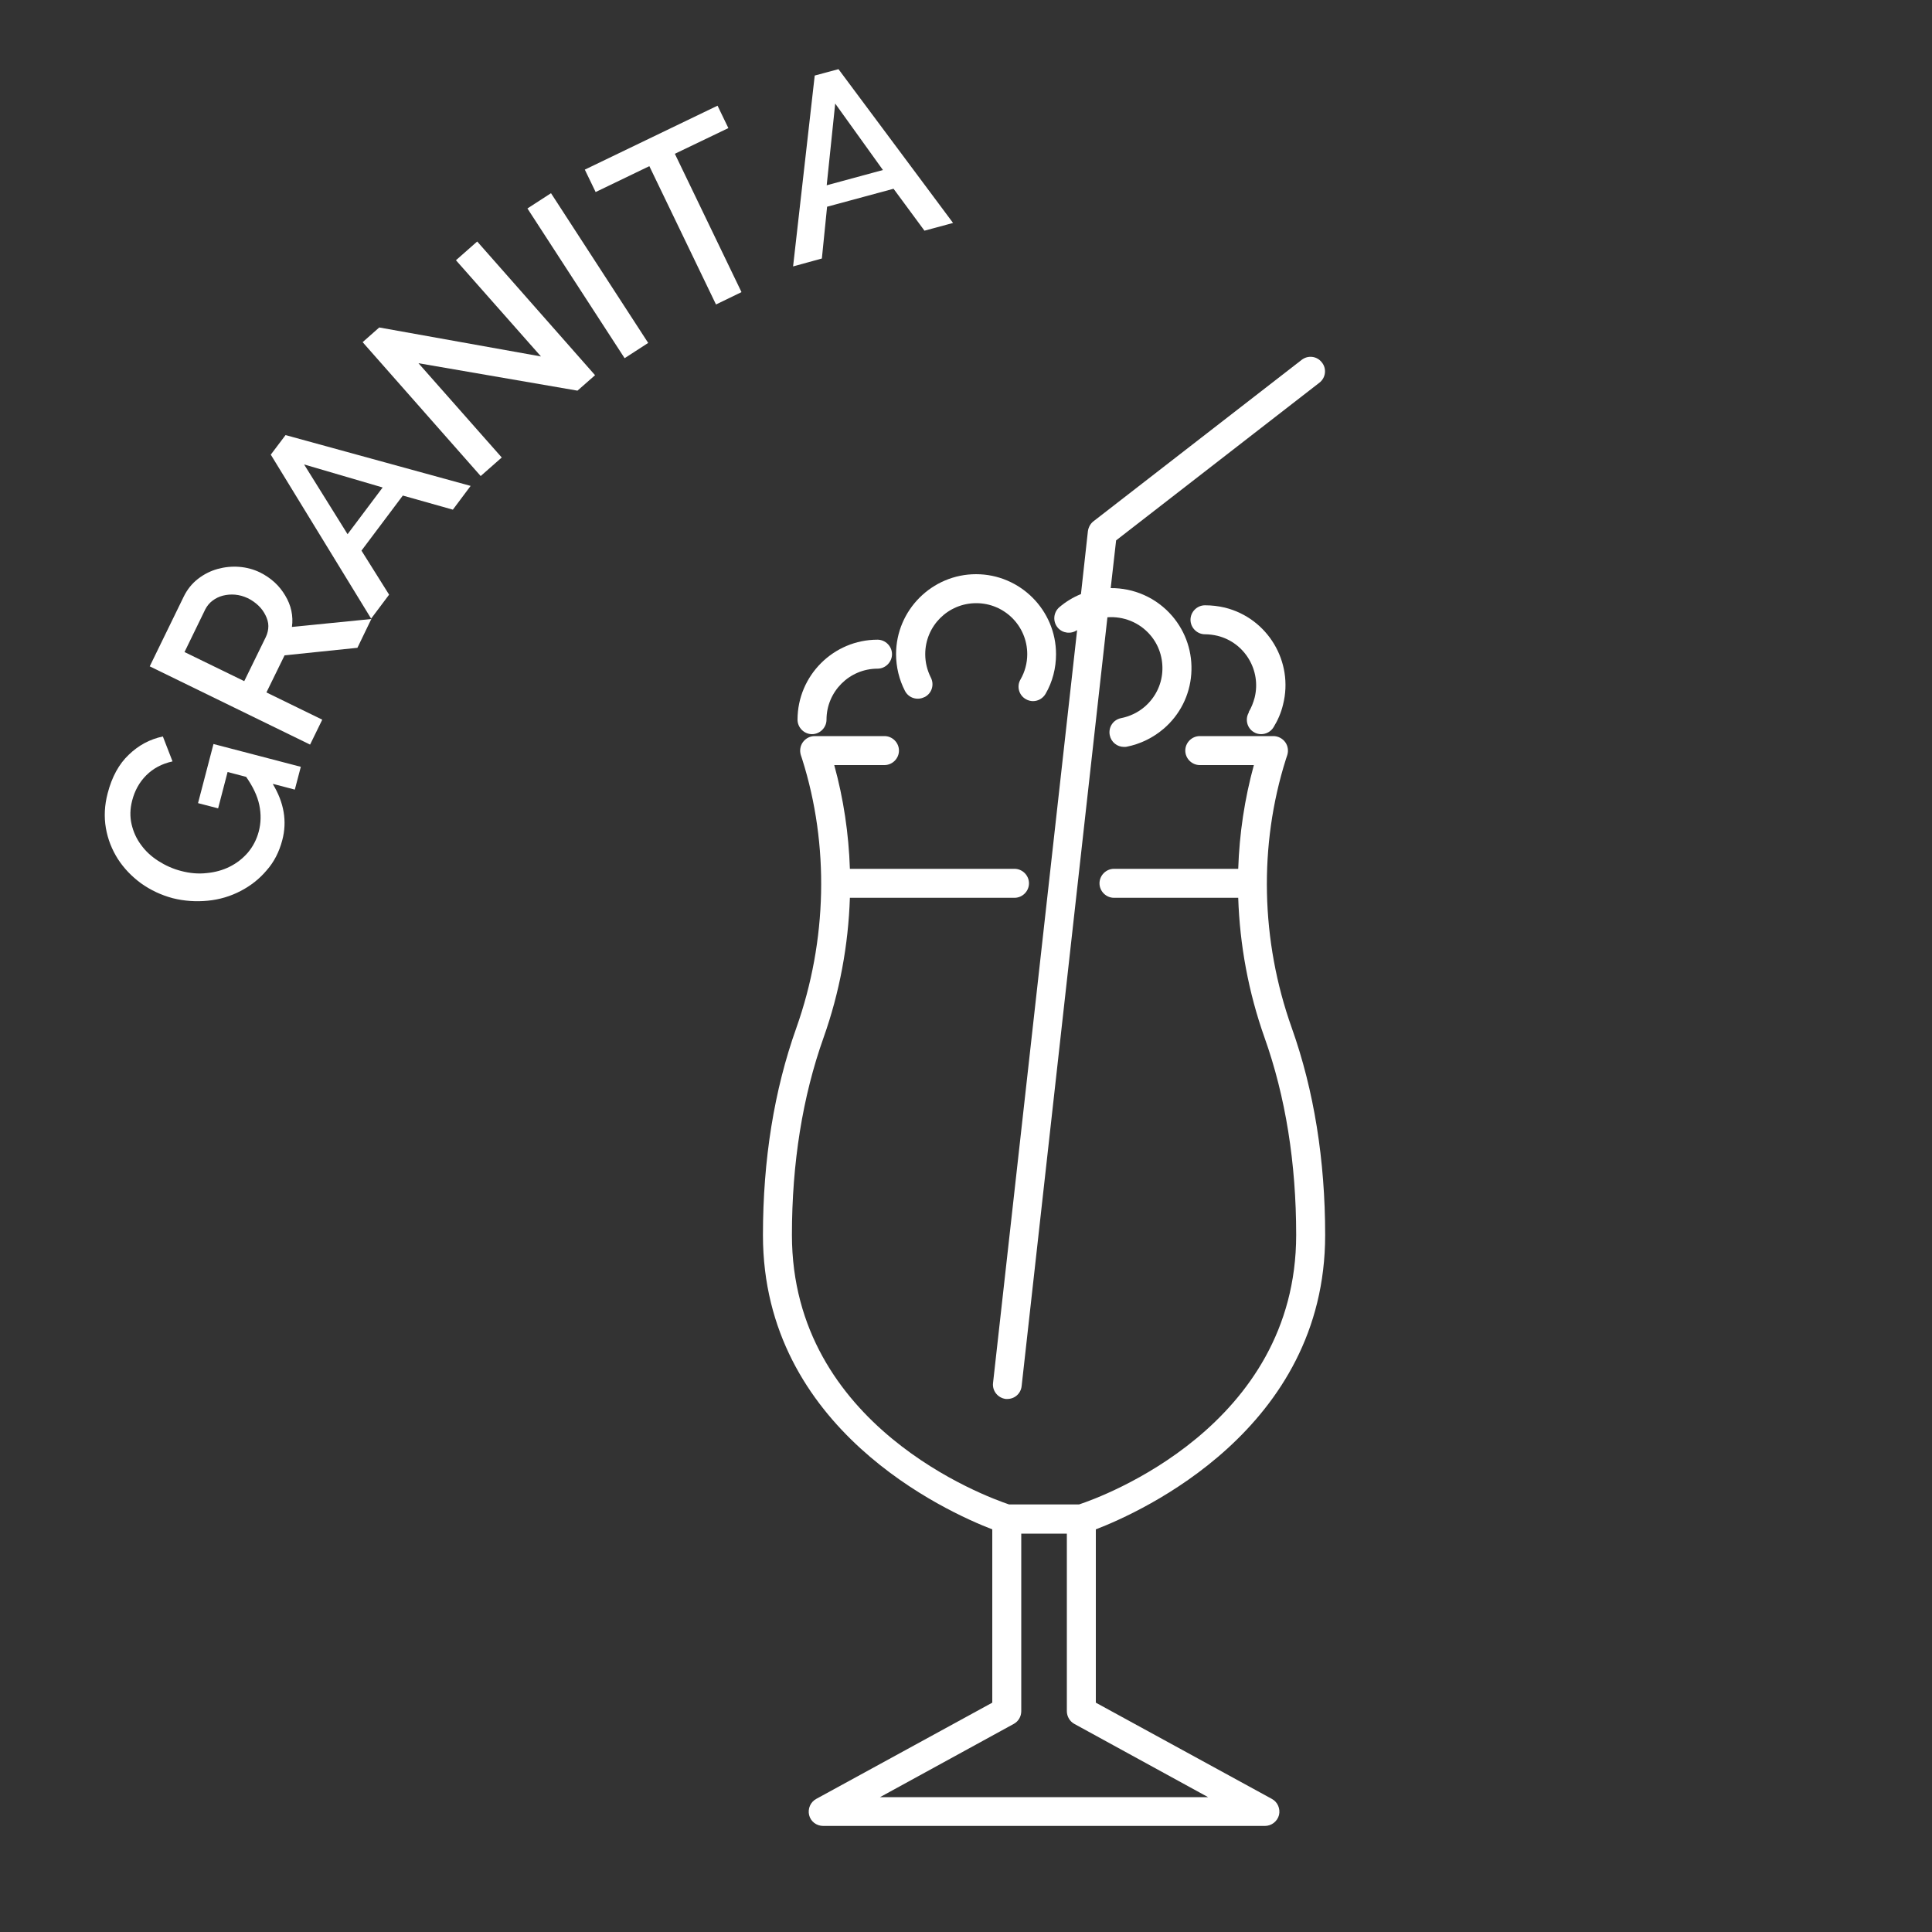 <svg xmlns="http://www.w3.org/2000/svg" id="Layer_1" data-name="Layer 1" viewBox="0 0 100 100"><rect x="0" y="0" width="100" height="100" fill="#333333" stroke="none"/><defs><style>      .cls-1 {        fill: #fff;        stroke-width: 0px;      }    </style></defs><g><path class="cls-1" d="M14.12,40.58c.58.96.75,1.93.49,2.91-.16.6-.42,1.12-.81,1.56-.38.45-.83.8-1.35,1.07-.52.27-1.08.44-1.69.5s-1.22.02-1.82-.13c-.6-.16-1.15-.42-1.64-.77-.49-.36-.89-.78-1.2-1.26-.31-.49-.52-1.02-.62-1.6-.1-.58-.07-1.18.09-1.79.22-.86.59-1.53,1.1-2.01.51-.49,1.09-.8,1.76-.94l.5,1.29c-.55.12-1,.36-1.36.72-.36.36-.6.8-.73,1.31-.11.42-.12.83-.03,1.22.09.39.25.75.49,1.07.23.32.53.6.89.83.36.23.75.41,1.18.52.45.12.9.16,1.33.11.43-.04.83-.15,1.19-.33.36-.18.67-.42.94-.73.26-.31.45-.67.56-1.08.12-.45.13-.91.03-1.39-.1-.47-.33-.95-.68-1.45l-.96-.25-.49,1.88-1.04-.27.8-3.06,4.52,1.18-.31,1.18-1.11-.29Z"></path><path class="cls-1" d="M16.05,38.54l-8.3-4.05,1.76-3.61c.18-.37.43-.68.74-.92.31-.24.65-.41,1.01-.51.36-.1.74-.14,1.12-.11.39.03.75.13,1.08.29.28.14.53.31.75.51.22.2.4.43.55.68.15.25.26.51.32.79.06.28.07.56.03.84l4.11-.41-.72,1.49-3.77.39-.94,1.92,2.89,1.41-.64,1.31ZM12.64,35.26l1.12-2.29c.09-.19.13-.38.13-.57,0-.19-.06-.38-.15-.56-.09-.18-.21-.35-.37-.5-.16-.15-.34-.28-.55-.38-.21-.1-.43-.16-.65-.18-.22-.02-.43,0-.63.05-.2.05-.38.14-.54.26-.16.12-.28.27-.37.44l-1.08,2.22,3.1,1.51Z"></path><path class="cls-1" d="M14.01,23.54l.77-1.02,9.58,2.63-.92,1.23-2.59-.73-2.14,2.85,1.43,2.28-.93,1.24-5.19-8.48ZM19.8,25.23l-4.06-1.19,2.25,3.61,1.81-2.41Z"></path><path class="cls-1" d="M21.66,18.8l4.31,4.88-1.09.96-6.11-6.93.86-.76,8.37,1.5-4.4-4.98,1.1-.97,6.1,6.92-.91.8-8.23-1.42Z"></path><path class="cls-1" d="M32.33,18.54l-5.03-7.75,1.22-.79,5.03,7.75-1.22.79Z"></path><path class="cls-1" d="M37.7,6.63l-2.77,1.33,3.45,7.16-1.32.64-3.45-7.16-2.78,1.34-.56-1.16,6.87-3.31.56,1.16Z"></path><path class="cls-1" d="M42.17,3.91l1.23-.33,5.93,7.96-1.48.4-1.6-2.17-3.44.93-.27,2.68-1.49.41,1.12-9.88ZM45.7,8.8l-2.47-3.44-.44,4.23,2.91-.79Z"></path></g><g><path class="cls-1" d="M65.83,93.11l-9.11-4.98v-8.97c2.36-.91,11.87-5.19,11.87-15.23,0-3.89-.58-7.5-1.73-10.73-1.61-4.52-1.71-9.46-.3-13.91l.07-.21c.07-.23.03-.48-.11-.67-.14-.19-.37-.31-.61-.31h-3.81c-.41,0-.75.34-.75.75s.34.75.75.75h2.8c-.48,1.75-.75,3.55-.81,5.37h-6.43c-.41,0-.75.34-.75.75s.34.75.75.75h6.43c.08,2.44.53,4.89,1.36,7.23,1.09,3.06,1.64,6.5,1.64,10.22,0,9.9-10.05,13.56-11.24,13.95h-3.62c-1.19-.4-11.24-4.05-11.24-13.95,0-3.72.55-7.16,1.64-10.22.83-2.34,1.28-4.79,1.36-7.23h8.52c.41,0,.75-.34.75-.75s-.34-.75-.75-.75h-8.52c-.06-1.82-.33-3.63-.81-5.37h2.6c.41,0,.75-.34.75-.75s-.34-.75-.75-.75h-3.61c-.24,0-.46.11-.61.31-.14.19-.18.44-.11.67l.07.21c1.41,4.45,1.3,9.39-.3,13.91-1.15,3.22-1.73,6.83-1.73,10.73,0,10.04,9.51,14.32,11.87,15.23v8.97l-9.11,4.98c-.3.16-.45.51-.37.84.08.33.38.56.73.56h22.86c.34,0,.64-.23.73-.56.08-.33-.07-.68-.37-.84ZM54.04,93.02h-8.49l6.92-3.79c.24-.13.39-.38.39-.66v-9.19h2.36v9.19c0,.27.15.53.39.66l6.92,3.79h-8.49Z"></path><path class="cls-1" d="M42.03,38c.41,0,.75-.34.75-.75,0-1.45,1.18-2.64,2.64-2.64.41,0,.75-.34.75-.75s-.34-.75-.75-.75c-2.28,0-4.14,1.86-4.14,4.14,0,.41.34.75.75.75Z"></path><path class="cls-1" d="M47.86,36.08c.37-.19.51-.64.32-1.01-.19-.38-.29-.78-.29-1.21,0-1.46,1.18-2.64,2.64-2.64s2.64,1.18,2.64,2.64c0,.46-.12.91-.35,1.31-.21.36-.08.82.28,1.02.12.07.25.1.37.1.26,0,.51-.14.65-.38.36-.62.54-1.33.54-2.05,0-2.28-1.86-4.14-4.14-4.14s-4.14,1.86-4.14,4.14c0,.66.16,1.32.46,1.9.19.37.64.51,1.01.32Z"></path><path class="cls-1" d="M55.75,32.63l-4.35,38.95c-.05.41.25.78.66.83.03,0,.06,0,.08,0,.38,0,.7-.28.74-.67l4.44-39.79c.81-.06,1.64.25,2.21.91.46.53.68,1.22.63,1.92-.05.7-.38,1.34-.91,1.8-.35.3-.77.5-1.22.59-.41.08-.67.47-.59.88.07.36.38.61.74.61.05,0,.1,0,.14-.01.7-.14,1.36-.46,1.91-.93.84-.72,1.35-1.73,1.43-2.83.08-1.1-.27-2.17-.99-3.01-.83-.96-2-1.45-3.18-1.44l.28-2.47,10.52-8.16c.33-.25.39-.73.13-1.05-.25-.33-.72-.39-1.05-.13l-10.77,8.35c-.16.12-.26.31-.29.51l-.36,3.26c-.4.16-.78.39-1.12.68-.31.27-.35.74-.08,1.06.25.29.68.34.99.13Z"></path><path class="cls-1" d="M64.65,36.86c-.22.35-.11.82.24,1.03.12.08.26.11.39.11.25,0,.5-.13.64-.36.22-.36.39-.75.49-1.17.56-2.21-.79-4.47-3.01-5.02-.34-.08-.68-.12-1.03-.12-.41,0-.75.34-.75.75,0,.41.34.75.75.75h0c.21,0,.44.03.65.08,1.41.35,2.27,1.79,1.92,3.2-.07.26-.17.52-.31.75Z"></path></g></svg>